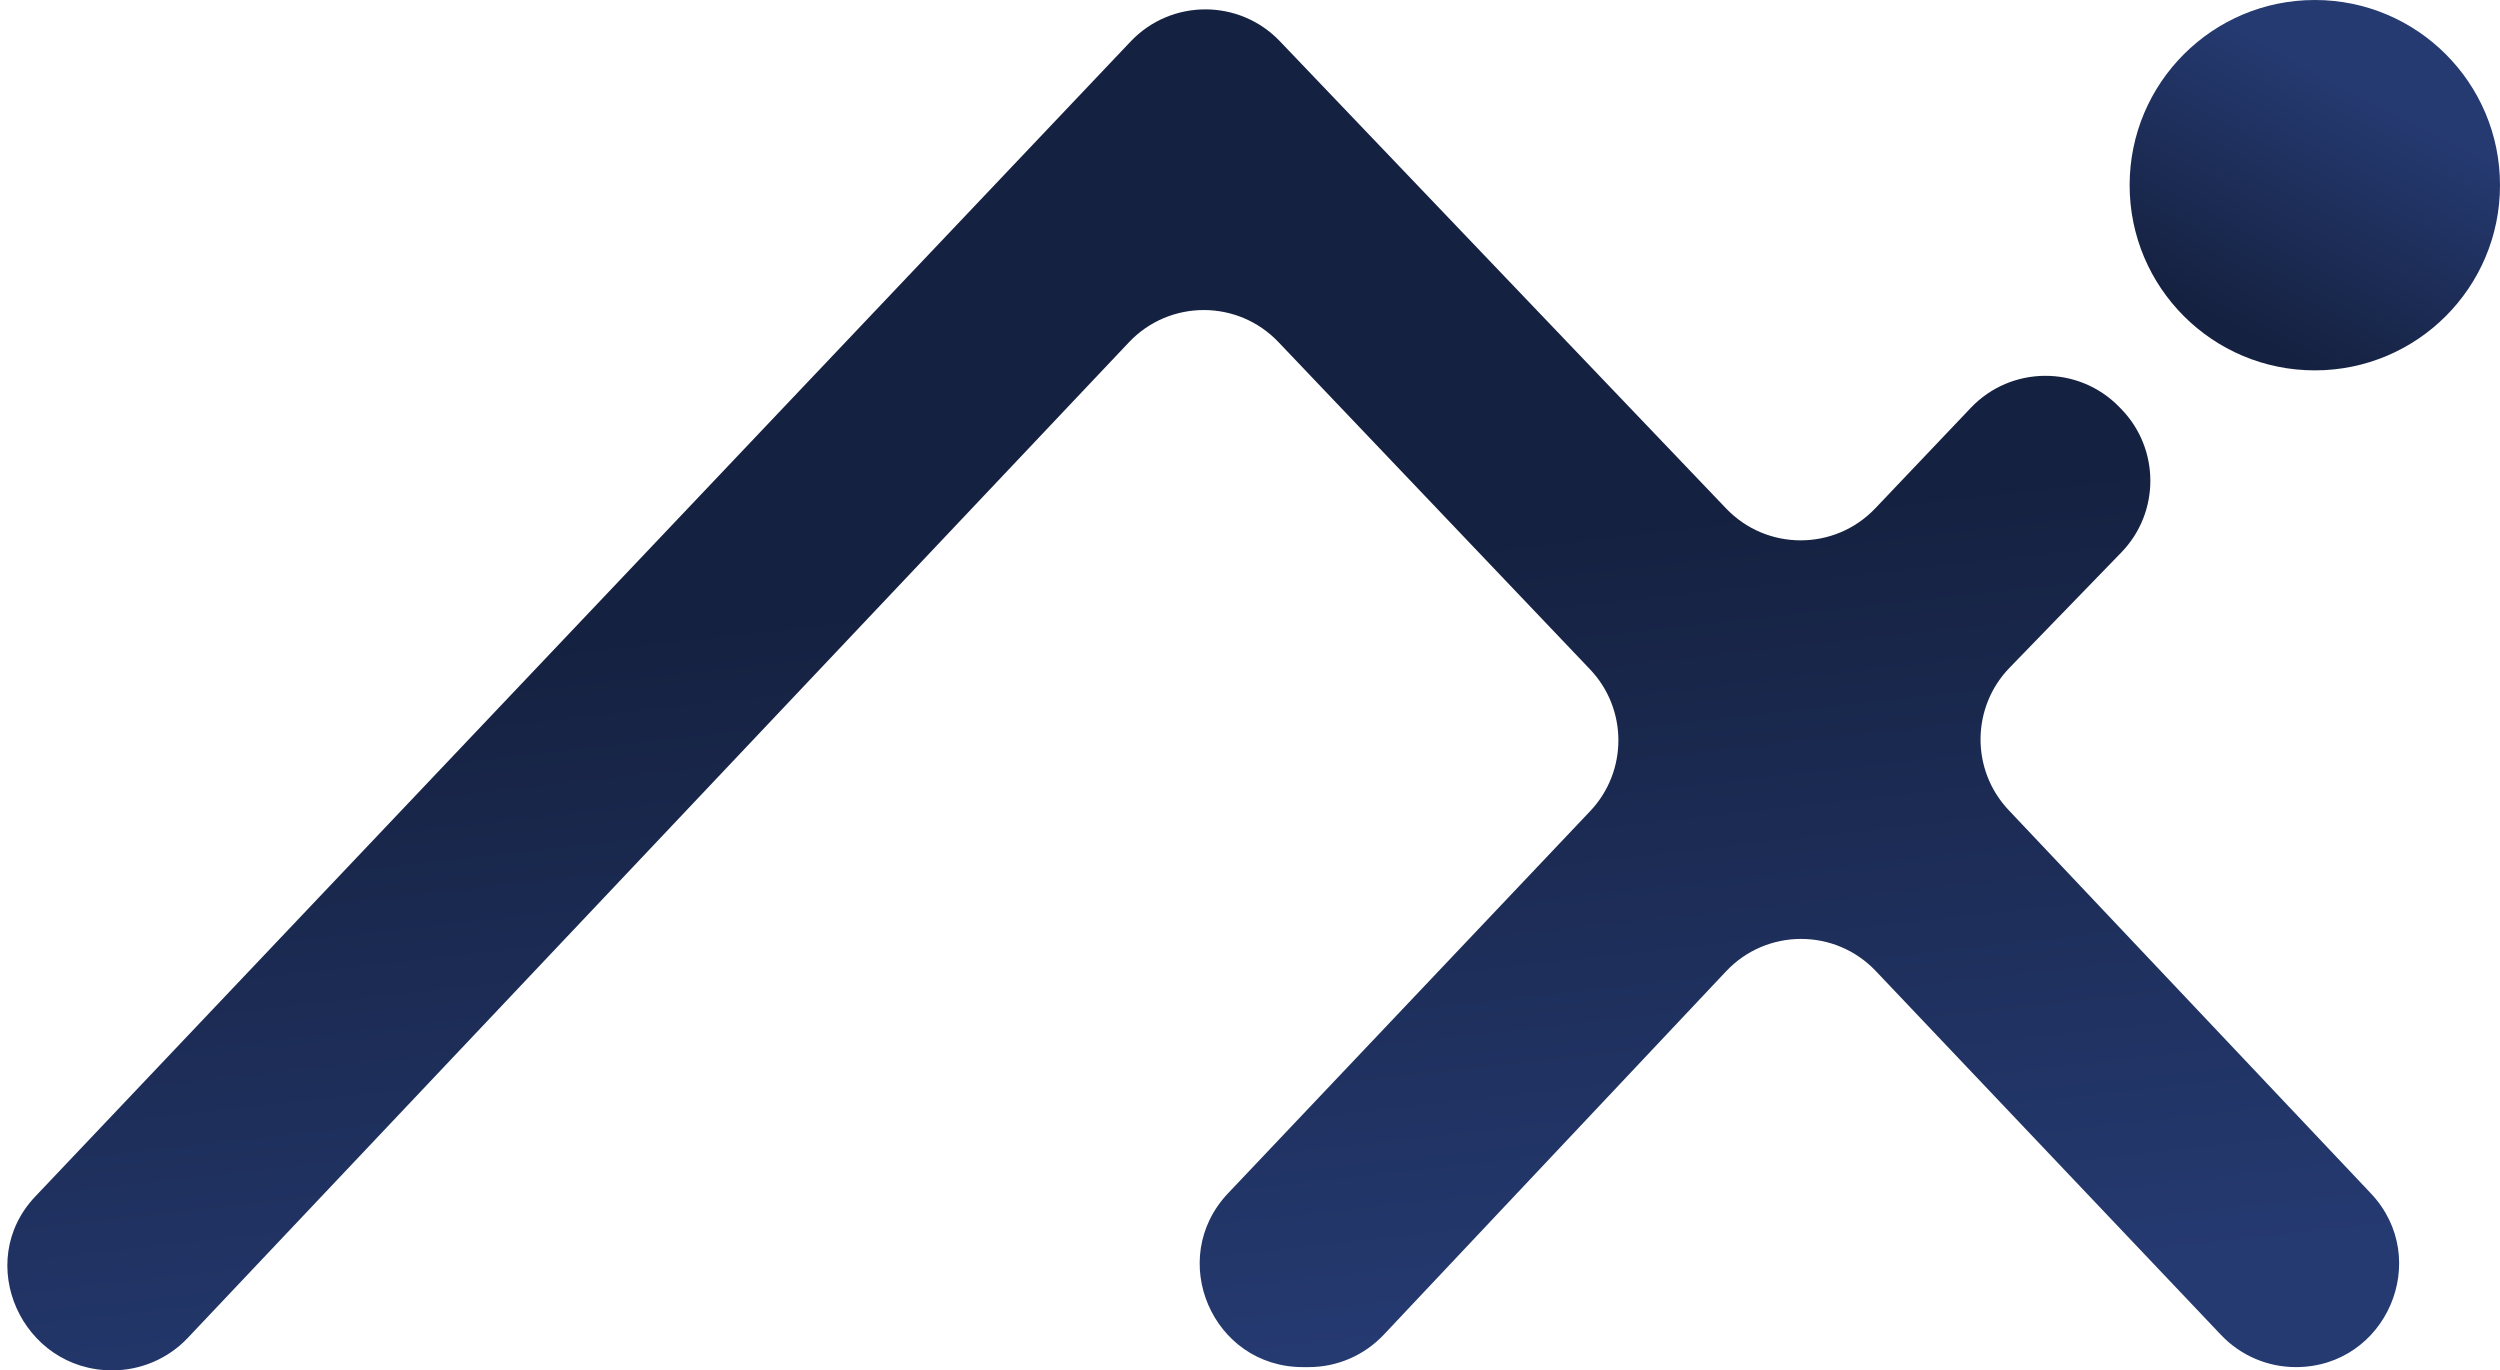 <svg xmlns="http://www.w3.org/2000/svg" width="135" height="74" viewBox="0 0 135 74" fill="none"><path d="M108.47 43.749L128.024 64.44C131.377 67.987 128.856 73.824 123.976 73.824C122.449 73.824 120.989 73.197 119.939 72.09L101.293 52.436C99.094 50.118 95.399 50.125 93.208 52.451L74.722 72.075C73.671 73.191 72.206 73.824 70.672 73.824H70.356C65.472 73.824 62.959 67.98 66.318 64.434L85.868 43.803C87.905 41.654 87.901 38.285 85.859 36.141L69.033 18.47C66.835 16.161 63.151 16.168 60.962 18.484L10.128 72.259C9.077 73.37 7.593 74 6.063 74C1.178 74 -1.455 68.154 1.906 64.609L61.054 2.241C63.242 -0.066 66.916 -0.073 69.113 2.227L93.211 27.458C95.406 29.756 99.076 29.752 101.266 27.449L106.423 22.024C108.596 19.738 112.234 19.715 114.437 21.973L114.538 22.077C116.641 24.233 116.647 27.671 114.55 29.833L108.518 36.056C106.446 38.194 106.424 41.585 108.47 43.749Z" fill="url(#paint0_linear_596_536)"></path><path d="M125 20C119.477 20 115 15.523 115 10C115 4.477 119.477 0 125 0C130.523 0 135 4.477 135 10C135 15.523 130.523 20 125 20Z" fill="url(#paint1_linear_596_536)"></path><defs><linearGradient id="paint0_linear_596_536" x1="60.403" y1="31.153" x2="65.165" y2="73.976" gradientUnits="userSpaceOnUse"><stop stop-color="#152140"></stop><stop offset="1" stop-color="#253A71"></stop></linearGradient><linearGradient id="paint1_linear_596_536" x1="130" y1="6.25" x2="123.291" y2="19.118" gradientUnits="userSpaceOnUse"><stop stop-color="#253A71"></stop><stop offset="1" stop-color="#152140"></stop></linearGradient></defs></svg>